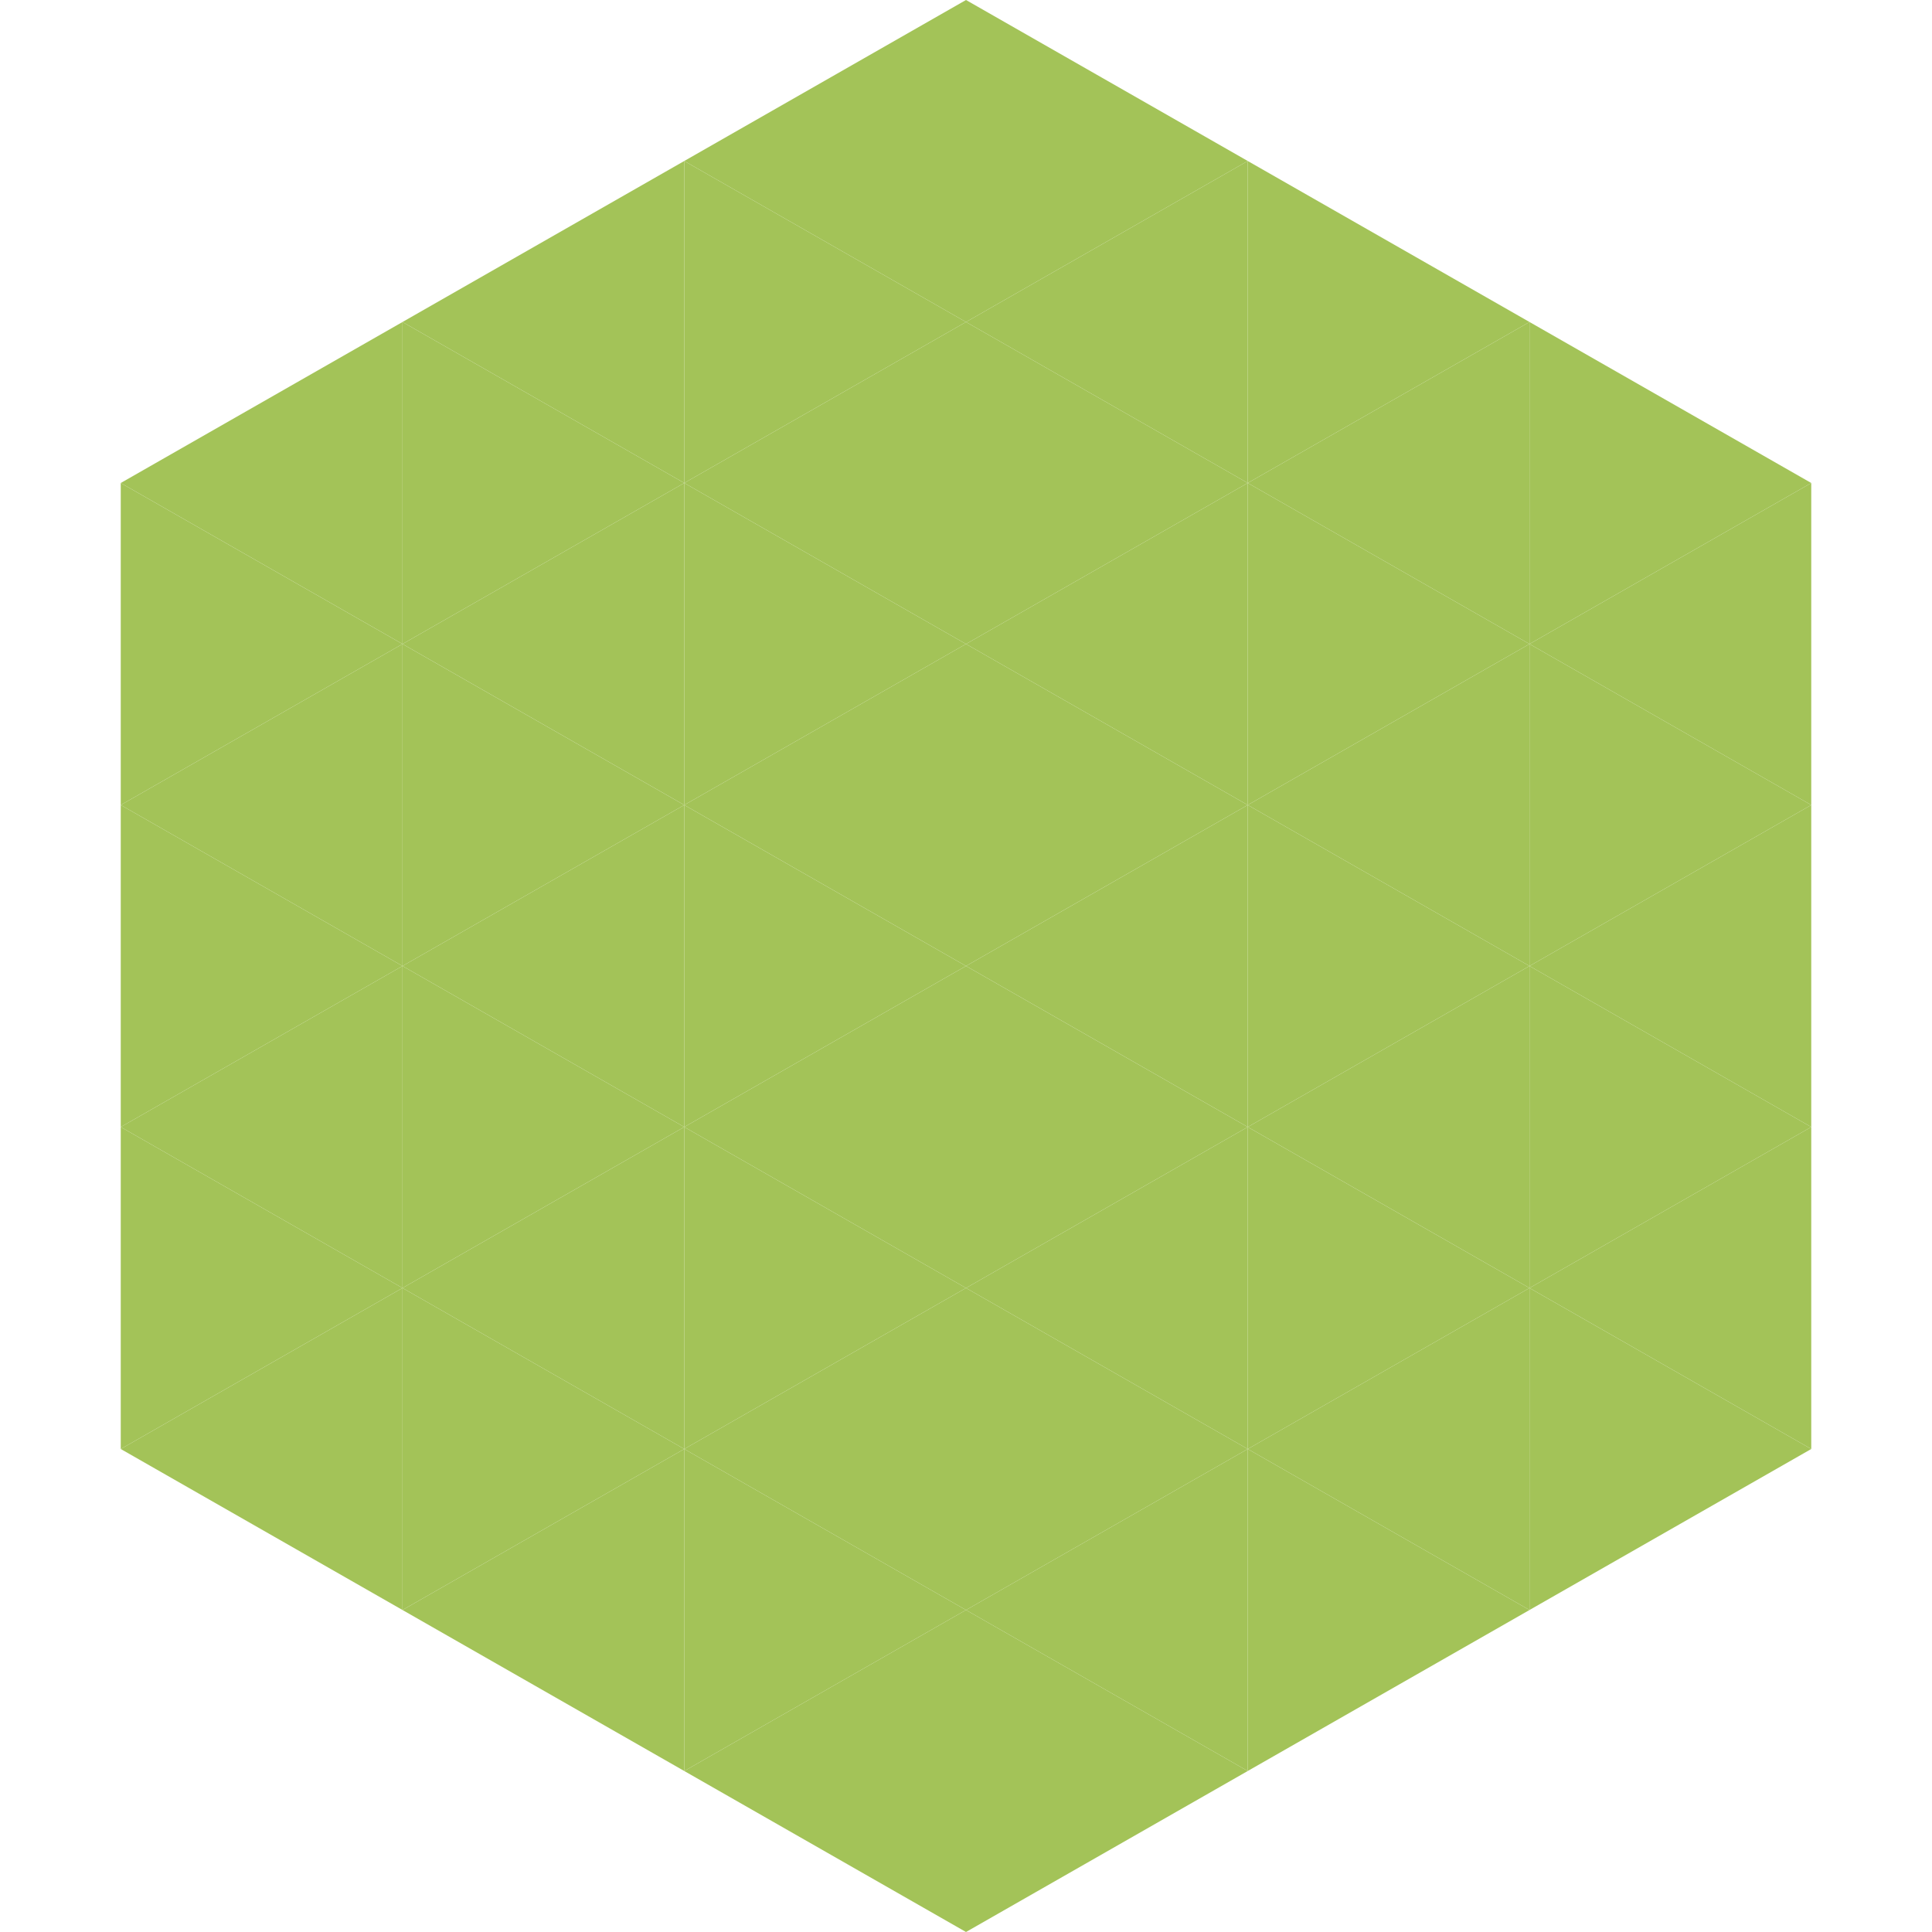 <?xml version="1.0"?>
<!-- Generated by SVGo -->
<svg width="240" height="240"
     xmlns="http://www.w3.org/2000/svg"
     xmlns:xlink="http://www.w3.org/1999/xlink">
<polygon points="50,40 15,60 50,80" style="fill:rgb(163,195,88)" />
<polygon points="190,40 225,60 190,80" style="fill:rgb(163,195,88)" />
<polygon points="15,60 50,80 15,100" style="fill:rgb(163,195,88)" />
<polygon points="225,60 190,80 225,100" style="fill:rgb(163,195,88)" />
<polygon points="50,80 15,100 50,120" style="fill:rgb(163,195,88)" />
<polygon points="190,80 225,100 190,120" style="fill:rgb(163,195,88)" />
<polygon points="15,100 50,120 15,140" style="fill:rgb(163,195,88)" />
<polygon points="225,100 190,120 225,140" style="fill:rgb(163,195,88)" />
<polygon points="50,120 15,140 50,160" style="fill:rgb(163,195,88)" />
<polygon points="190,120 225,140 190,160" style="fill:rgb(163,195,88)" />
<polygon points="15,140 50,160 15,180" style="fill:rgb(163,195,88)" />
<polygon points="225,140 190,160 225,180" style="fill:rgb(163,195,88)" />
<polygon points="50,160 15,180 50,200" style="fill:rgb(163,195,88)" />
<polygon points="190,160 225,180 190,200" style="fill:rgb(163,195,88)" />
<polygon points="15,180 50,200 15,220" style="fill:rgb(255,255,255); fill-opacity:0" />
<polygon points="225,180 190,200 225,220" style="fill:rgb(255,255,255); fill-opacity:0" />
<polygon points="50,0 85,20 50,40" style="fill:rgb(255,255,255); fill-opacity:0" />
<polygon points="190,0 155,20 190,40" style="fill:rgb(255,255,255); fill-opacity:0" />
<polygon points="85,20 50,40 85,60" style="fill:rgb(163,195,88)" />
<polygon points="155,20 190,40 155,60" style="fill:rgb(163,195,88)" />
<polygon points="50,40 85,60 50,80" style="fill:rgb(163,195,88)" />
<polygon points="190,40 155,60 190,80" style="fill:rgb(163,195,88)" />
<polygon points="85,60 50,80 85,100" style="fill:rgb(163,195,88)" />
<polygon points="155,60 190,80 155,100" style="fill:rgb(163,195,88)" />
<polygon points="50,80 85,100 50,120" style="fill:rgb(163,195,88)" />
<polygon points="190,80 155,100 190,120" style="fill:rgb(163,195,88)" />
<polygon points="85,100 50,120 85,140" style="fill:rgb(163,195,88)" />
<polygon points="155,100 190,120 155,140" style="fill:rgb(163,195,88)" />
<polygon points="50,120 85,140 50,160" style="fill:rgb(163,195,88)" />
<polygon points="190,120 155,140 190,160" style="fill:rgb(163,195,88)" />
<polygon points="85,140 50,160 85,180" style="fill:rgb(163,195,88)" />
<polygon points="155,140 190,160 155,180" style="fill:rgb(163,195,88)" />
<polygon points="50,160 85,180 50,200" style="fill:rgb(163,195,88)" />
<polygon points="190,160 155,180 190,200" style="fill:rgb(163,195,88)" />
<polygon points="85,180 50,200 85,220" style="fill:rgb(163,195,88)" />
<polygon points="155,180 190,200 155,220" style="fill:rgb(163,195,88)" />
<polygon points="120,0 85,20 120,40" style="fill:rgb(163,195,88)" />
<polygon points="120,0 155,20 120,40" style="fill:rgb(163,195,88)" />
<polygon points="85,20 120,40 85,60" style="fill:rgb(163,195,88)" />
<polygon points="155,20 120,40 155,60" style="fill:rgb(163,195,88)" />
<polygon points="120,40 85,60 120,80" style="fill:rgb(163,195,88)" />
<polygon points="120,40 155,60 120,80" style="fill:rgb(163,195,88)" />
<polygon points="85,60 120,80 85,100" style="fill:rgb(163,195,88)" />
<polygon points="155,60 120,80 155,100" style="fill:rgb(163,195,88)" />
<polygon points="120,80 85,100 120,120" style="fill:rgb(163,195,88)" />
<polygon points="120,80 155,100 120,120" style="fill:rgb(163,195,88)" />
<polygon points="85,100 120,120 85,140" style="fill:rgb(163,195,88)" />
<polygon points="155,100 120,120 155,140" style="fill:rgb(163,195,88)" />
<polygon points="120,120 85,140 120,160" style="fill:rgb(163,195,88)" />
<polygon points="120,120 155,140 120,160" style="fill:rgb(163,195,88)" />
<polygon points="85,140 120,160 85,180" style="fill:rgb(163,195,88)" />
<polygon points="155,140 120,160 155,180" style="fill:rgb(163,195,88)" />
<polygon points="120,160 85,180 120,200" style="fill:rgb(163,195,88)" />
<polygon points="120,160 155,180 120,200" style="fill:rgb(163,195,88)" />
<polygon points="85,180 120,200 85,220" style="fill:rgb(163,195,88)" />
<polygon points="155,180 120,200 155,220" style="fill:rgb(163,195,88)" />
<polygon points="120,200 85,220 120,240" style="fill:rgb(163,195,88)" />
<polygon points="120,200 155,220 120,240" style="fill:rgb(163,195,88)" />
<polygon points="85,220 120,240 85,260" style="fill:rgb(255,255,255); fill-opacity:0" />
<polygon points="155,220 120,240 155,260" style="fill:rgb(255,255,255); fill-opacity:0" />
</svg>

